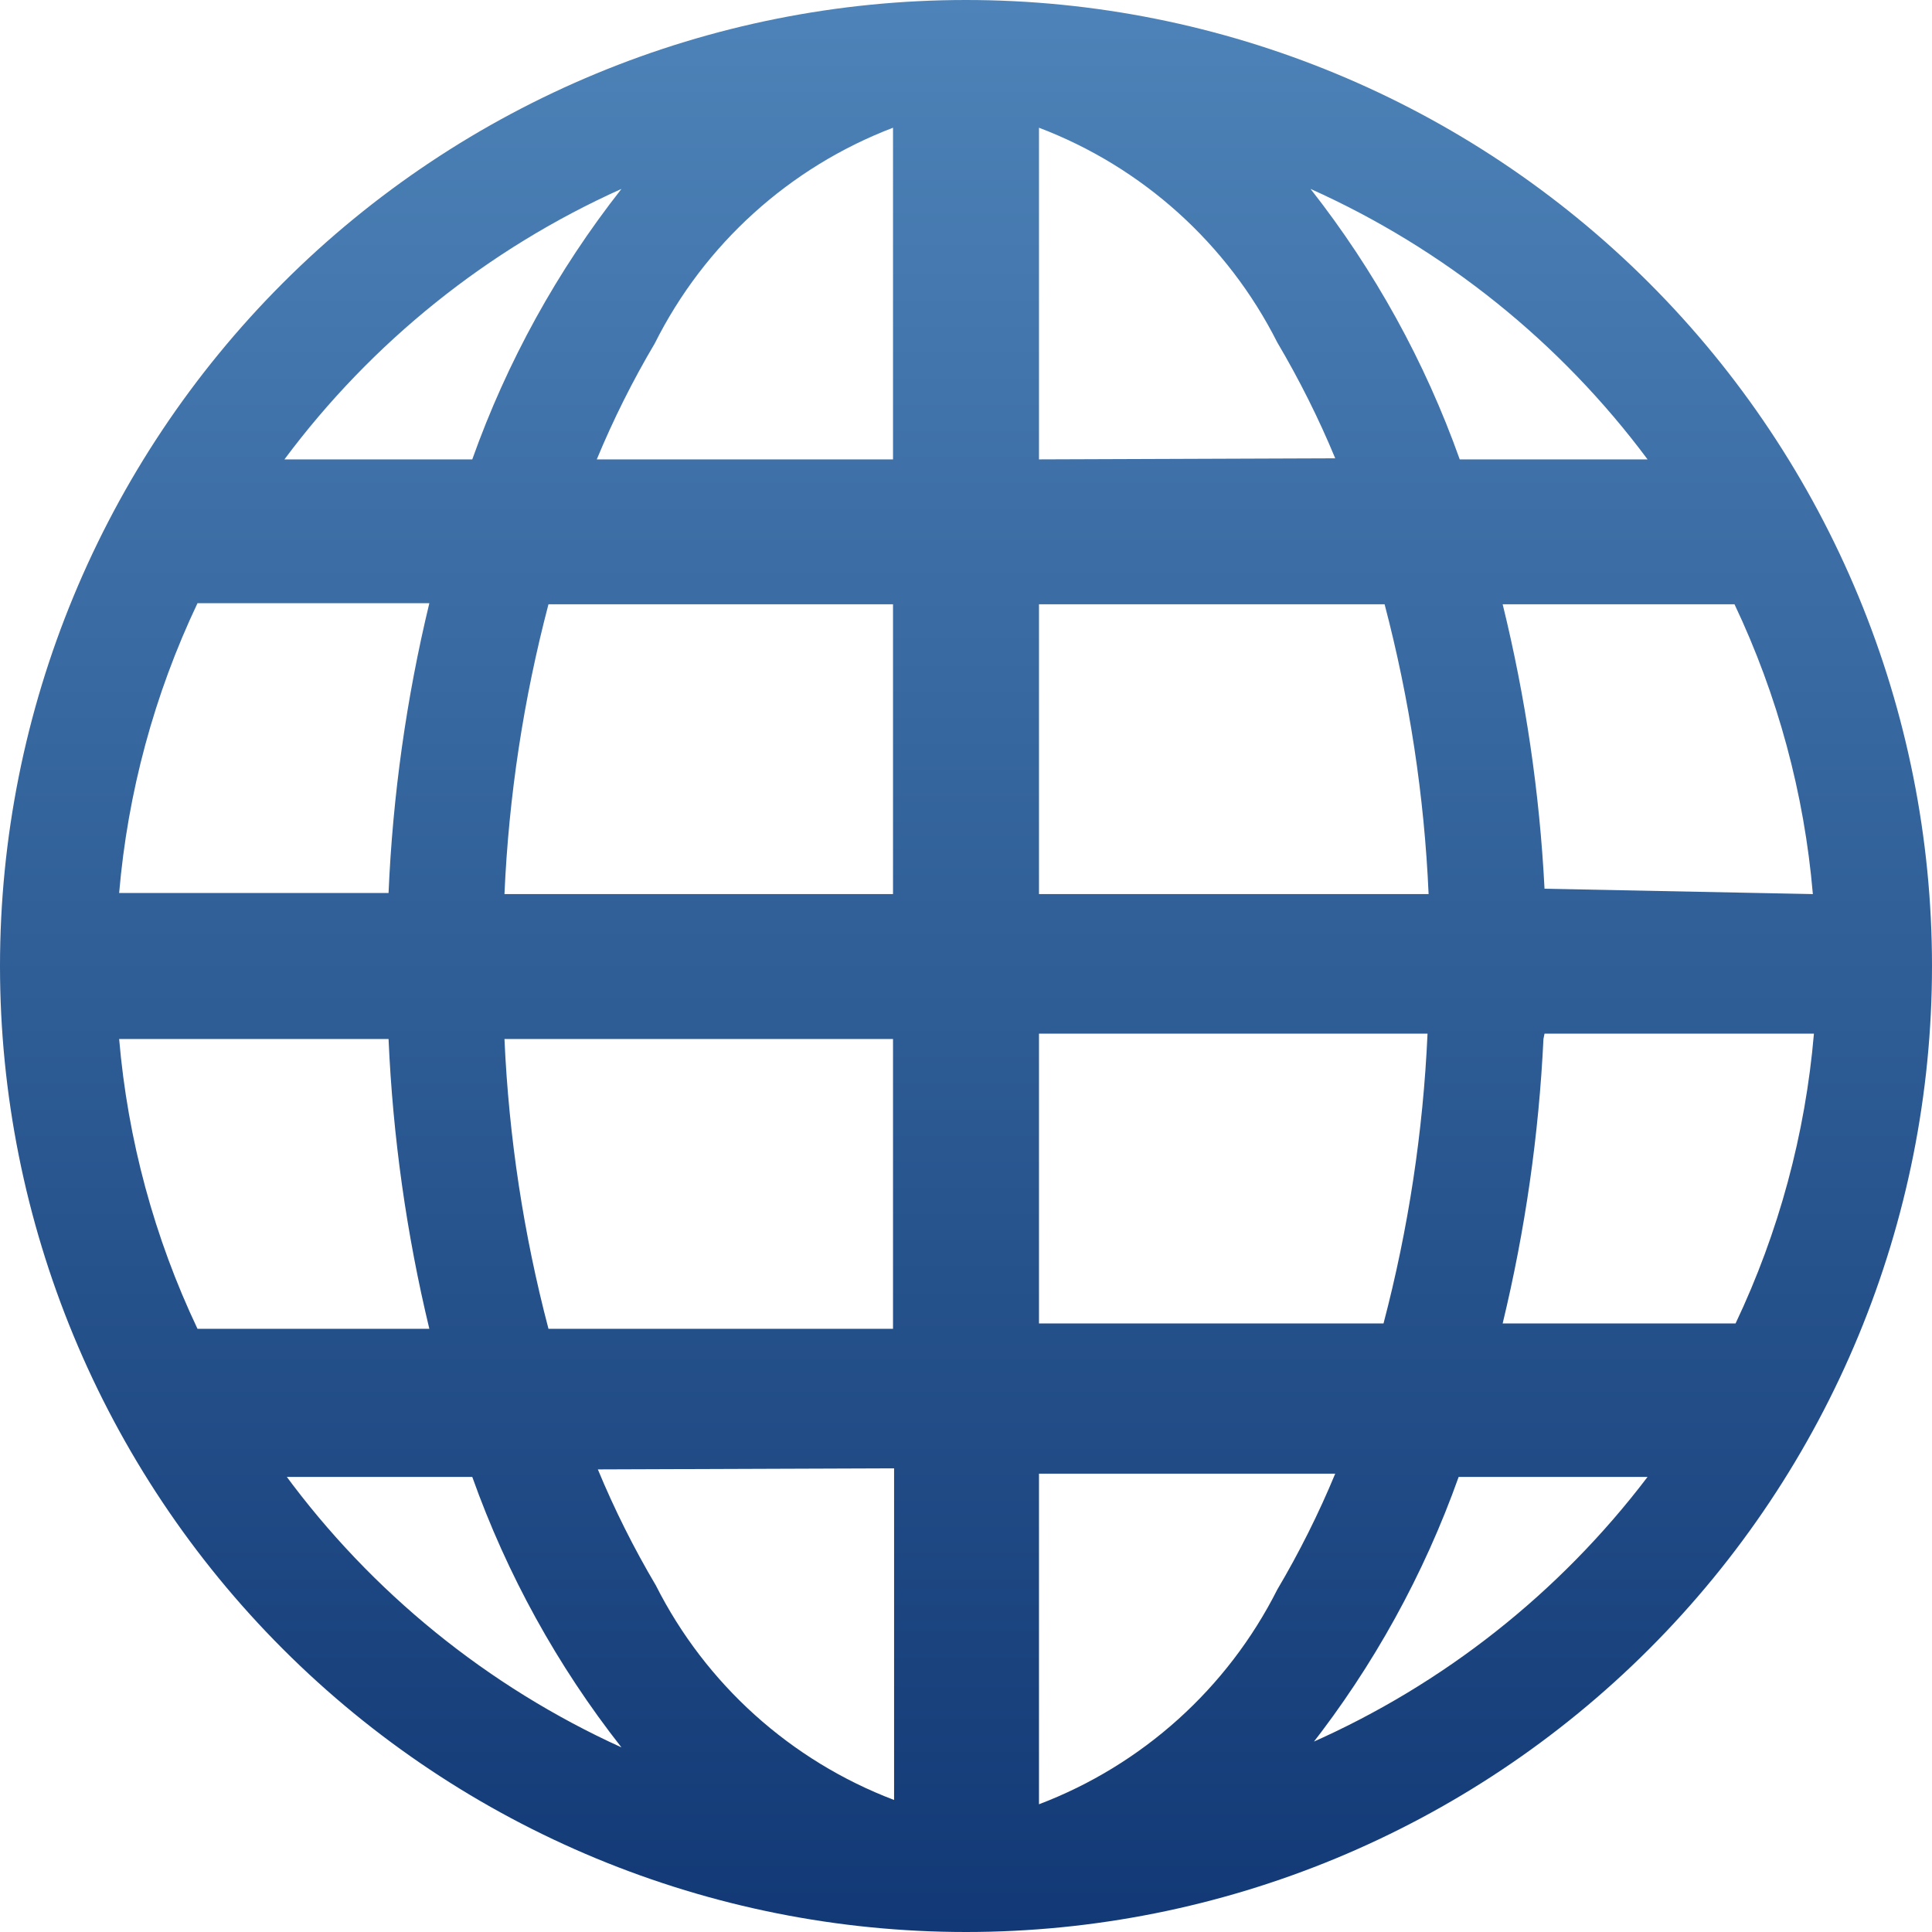 <?xml version="1.0" encoding="UTF-8"?> <svg xmlns="http://www.w3.org/2000/svg" width="45" height="45" viewBox="0 0 45 45" fill="none"><path d="M22.5 0C16.533 0 10.81 2.371 6.59 6.59C2.371 10.81 0 16.533 0 22.5C0 28.467 2.371 34.19 6.59 38.41C10.81 42.63 16.533 45 22.5 45C28.467 45 34.19 42.63 38.41 38.41C42.63 34.19 45 28.467 45 22.5C45 16.533 42.63 10.81 38.41 6.59C34.19 2.371 28.467 0 22.5 0ZM2.775 24.2H9.05C9.15 26.475 9.467 28.735 10 30.95H4.6C3.593 28.827 2.975 26.541 2.775 24.2ZM24.2 10.7V2.975C26.609 3.891 28.589 5.674 29.75 7.975C30.262 8.842 30.715 9.745 31.1 10.675L24.2 10.7ZM32.25 14.075C32.83 16.282 33.175 18.545 33.275 20.825H24.2V14.075H32.25ZM20.8 2.975V10.7H13.9C14.286 9.769 14.737 8.867 15.25 8C16.406 5.69 18.387 3.897 20.8 2.975ZM20.8 14.075V20.825H11.75C11.85 18.545 12.195 16.282 12.775 14.075H20.8ZM9.05 20.8H2.775C2.975 18.459 3.593 16.173 4.6 14.05H10C9.466 16.264 9.148 18.525 9.05 20.8ZM11.75 24.2H20.8V30.95H12.775C12.195 28.743 11.851 26.48 11.75 24.2ZM20.825 34.2V41.925C18.416 41.009 16.436 39.226 15.275 36.925C14.762 36.058 14.311 35.156 13.925 34.225L20.825 34.2ZM24.2 41.925V34.325H31.1C30.714 35.256 30.263 36.158 29.75 37.025C28.589 39.326 26.609 41.109 24.2 42.025V41.925ZM24.2 30.825V24.075H33.25C33.148 26.355 32.805 28.618 32.225 30.825H24.2ZM35.975 24.075H42.25C42.05 26.416 41.432 28.702 40.425 30.825H35C35.525 28.65 35.843 26.433 35.95 24.2L35.975 24.075ZM35.975 20.7C35.861 18.466 35.534 16.247 35 14.075H40.4C41.407 16.2 42.025 18.485 42.225 20.825L35.975 20.7ZM38.475 10.7H34C33.19 8.426 32.017 6.298 30.525 4.4C33.636 5.796 36.338 7.965 38.375 10.7H38.475ZM14.475 4.4C12.983 6.298 11.81 8.426 11 10.7H6.625C8.662 7.965 11.364 5.796 14.475 4.4ZM6.6 34.4H11C11.81 36.674 12.983 38.802 14.475 40.7C11.355 39.282 8.652 37.087 6.625 34.325L6.6 34.4ZM30.5 40.7C31.992 38.802 33.165 36.674 33.975 34.4H38.375C36.326 37.098 33.625 39.232 30.525 40.6L30.5 40.7Z" fill="url(#paint0_linear_829_331)"></path><defs><linearGradient id="paint0_linear_829_331" x1="22.5" y1="0" x2="22.5" y2="45" gradientUnits="userSpaceOnUse"><stop stop-color="#4D83B8"></stop><stop offset="1" stop-color="#123975"></stop></linearGradient></defs></svg> 
